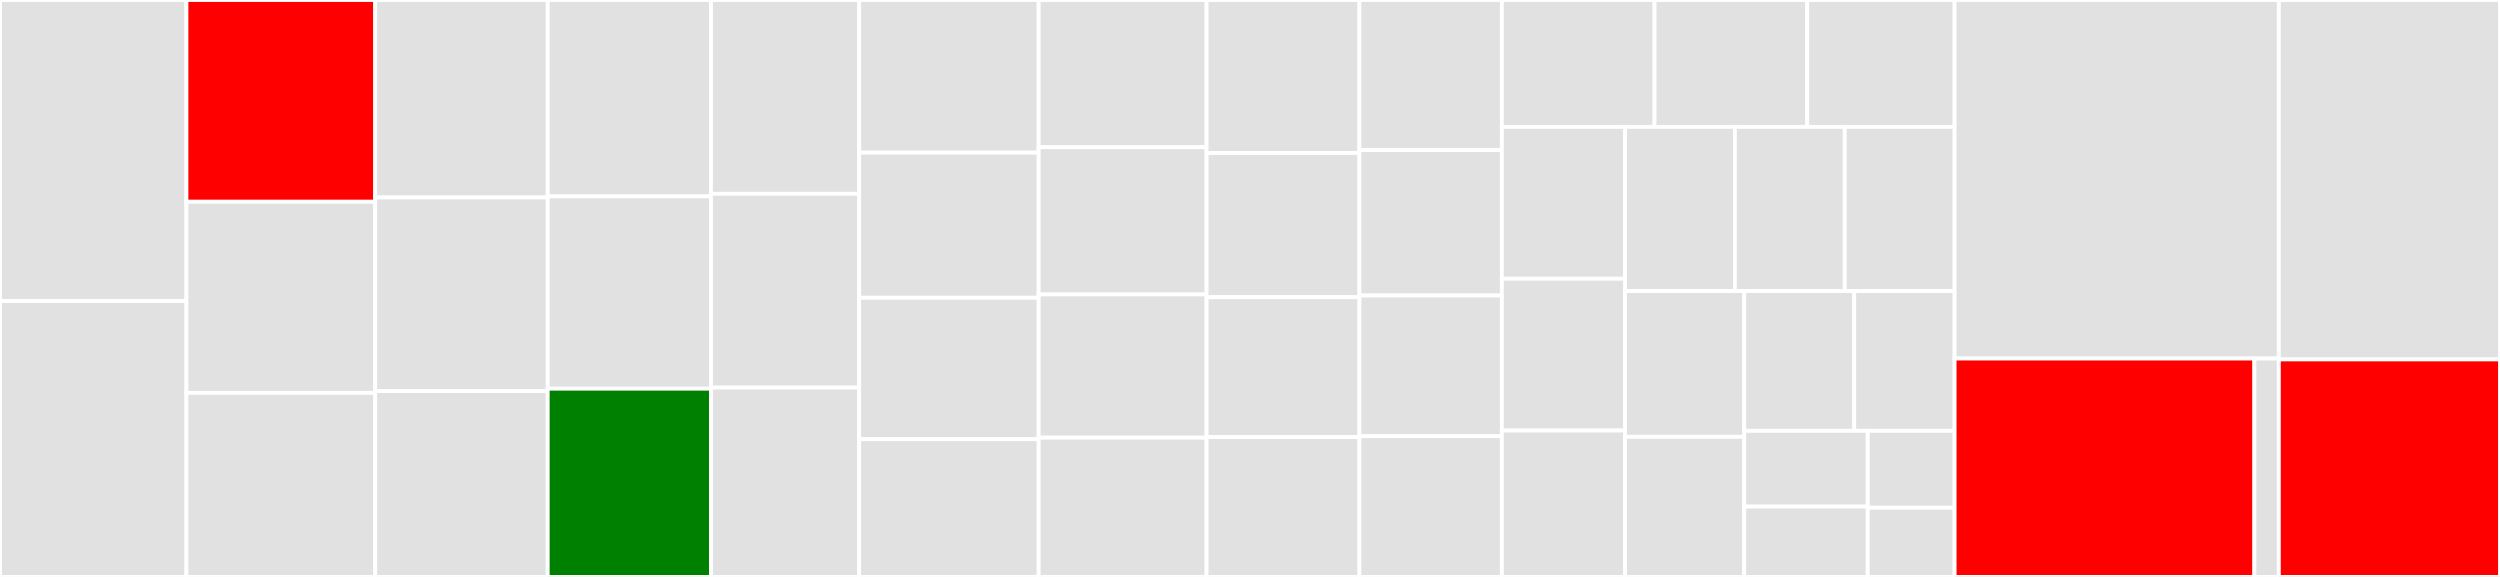 <svg baseProfile="full" width="650" height="150" viewBox="0 0 650 150" version="1.1"
xmlns="http://www.w3.org/2000/svg" xmlns:ev="http://www.w3.org/2001/xml-events"
xmlns:xlink="http://www.w3.org/1999/xlink">

<rect x="0" y="0" width="650" height="150" fill="#333333" stroke="none"/>

<style>rect.s{mask:url(#mask);}</style>
<defs>
  <pattern id="white" width="4" height="4" patternUnits="userSpaceOnUse" patternTransform="rotate(45)">
    <rect width="2" height="2" transform="translate(0,0)" fill="white"></rect>
  </pattern>
  <mask id="mask">
    <rect x="0" y="0" width="100%" height="100%" fill="url(#white)"></rect>
  </mask>
</defs>

<rect x="0" y="0" width="48.472" height="78.261" fill="#e1e1e1" stroke="white" stroke-width="1" class=" tooltipped" data-content="internal/operators/zipArray.js"><title>internal/operators/zipArray.js</title></rect>
<rect x="0" y="78.261" width="48.472" height="71.739" fill="#e1e1e1" stroke="white" stroke-width="1" class=" tooltipped" data-content="internal/operators/cache.js"><title>internal/operators/cache.js</title></rect>
<rect x="48.472" y="0" width="49.074" height="52.454" fill="red" stroke="white" stroke-width="1" class=" tooltipped" data-content="internal/operators/ambArray.js"><title>internal/operators/ambArray.js</title></rect>
<rect x="48.472" y="52.454" width="49.074" height="49.693" fill="#e1e1e1" stroke="white" stroke-width="1" class=" tooltipped" data-content="internal/operators/takeUntil.js"><title>internal/operators/takeUntil.js</title></rect>
<rect x="48.472" y="102.147" width="49.074" height="47.853" fill="#e1e1e1" stroke="white" stroke-width="1" class=" tooltipped" data-content="internal/operators/onErrorResumeNext.js"><title>internal/operators/onErrorResumeNext.js</title></rect>
<rect x="97.545" y="0" width="44.859" height="51.342" fill="#e1e1e1" stroke="white" stroke-width="1" class=" tooltipped" data-content="internal/operators/fromCallable.js"><title>internal/operators/fromCallable.js</title></rect>
<rect x="97.545" y="51.342" width="44.859" height="50.336" fill="#e1e1e1" stroke="white" stroke-width="1" class=" tooltipped" data-content="internal/operators/doFinally.js"><title>internal/operators/doFinally.js</title></rect>
<rect x="97.545" y="101.678" width="44.859" height="48.322" fill="#e1e1e1" stroke="white" stroke-width="1" class=" tooltipped" data-content="internal/operators/flatMap.js"><title>internal/operators/flatMap.js</title></rect>
<rect x="142.404" y="0" width="42.45" height="51.064" fill="#e1e1e1" stroke="white" stroke-width="1" class=" tooltipped" data-content="internal/operators/amb.js"><title>internal/operators/amb.js</title></rect>
<rect x="142.404" y="51.064" width="42.45" height="50" fill="#e1e1e1" stroke="white" stroke-width="1" class=" tooltipped" data-content="internal/operators/filter.js"><title>internal/operators/filter.js</title></rect>
<rect x="142.404" y="101.064" width="42.45" height="48.936" fill="green" stroke="white" stroke-width="1" class=" tooltipped" data-content="internal/operators/retry.js"><title>internal/operators/retry.js</title></rect>
<rect x="184.854" y="0" width="38.536" height="50.391" fill="#e1e1e1" stroke="white" stroke-width="1" class=" tooltipped" data-content="internal/operators/delay.js"><title>internal/operators/delay.js</title></rect>
<rect x="184.854" y="50.391" width="38.536" height="50.391" fill="#e1e1e1" stroke="white" stroke-width="1" class=" tooltipped" data-content="internal/operators/timeout.js"><title>internal/operators/timeout.js</title></rect>
<rect x="184.854" y="100.781" width="38.536" height="49.219" fill="#e1e1e1" stroke="white" stroke-width="1" class=" tooltipped" data-content="internal/operators/merge.js"><title>internal/operators/merge.js</title></rect>
<rect x="223.39" y="0" width="46.665" height="39.677" fill="#e1e1e1" stroke="white" stroke-width="1" class=" tooltipped" data-content="internal/operators/switchIfEmpty.js"><title>internal/operators/switchIfEmpty.js</title></rect>
<rect x="223.39" y="39.677" width="46.665" height="37.742" fill="#e1e1e1" stroke="white" stroke-width="1" class=" tooltipped" data-content="internal/operators/delayUntil.js"><title>internal/operators/delayUntil.js</title></rect>
<rect x="223.39" y="77.419" width="46.665" height="36.774" fill="#e1e1e1" stroke="white" stroke-width="1" class=" tooltipped" data-content="internal/operators/delaySubscription.js"><title>internal/operators/delaySubscription.js</title></rect>
<rect x="223.39" y="114.194" width="46.665" height="35.806" fill="#e1e1e1" stroke="white" stroke-width="1" class=" tooltipped" data-content="internal/operators/doAfterTerminate.js"><title>internal/operators/doAfterTerminate.js</title></rect>
<rect x="270.056" y="0" width="43.654" height="38.276" fill="#e1e1e1" stroke="white" stroke-width="1" class=" tooltipped" data-content="internal/operators/doOnEvent.js"><title>internal/operators/doOnEvent.js</title></rect>
<rect x="270.056" y="38.276" width="43.654" height="38.276" fill="#e1e1e1" stroke="white" stroke-width="1" class=" tooltipped" data-content="internal/operators/doOnTerminate.js"><title>internal/operators/doOnTerminate.js</title></rect>
<rect x="270.056" y="76.552" width="43.654" height="37.241" fill="#e1e1e1" stroke="white" stroke-width="1" class=" tooltipped" data-content="internal/operators/onErrorComplete.js"><title>internal/operators/onErrorComplete.js</title></rect>
<rect x="270.056" y="113.793" width="43.654" height="36.207" fill="#e1e1e1" stroke="white" stroke-width="1" class=" tooltipped" data-content="internal/operators/map.js"><title>internal/operators/map.js</title></rect>
<rect x="313.71" y="0" width="39.741" height="39.773" fill="#e1e1e1" stroke="white" stroke-width="1" class=" tooltipped" data-content="internal/operators/onErrorReturn.js"><title>internal/operators/onErrorReturn.js</title></rect>
<rect x="313.71" y="39.773" width="39.741" height="37.5" fill="#e1e1e1" stroke="white" stroke-width="1" class=" tooltipped" data-content="internal/operators/observeOn.js"><title>internal/operators/observeOn.js</title></rect>
<rect x="313.71" y="77.273" width="39.741" height="36.364" fill="#e1e1e1" stroke="white" stroke-width="1" class=" tooltipped" data-content="internal/operators/defaultIfEmpty.js"><title>internal/operators/defaultIfEmpty.js</title></rect>
<rect x="313.71" y="113.636" width="39.741" height="36.364" fill="#e1e1e1" stroke="white" stroke-width="1" class=" tooltipped" data-content="internal/operators/lift.js"><title>internal/operators/lift.js</title></rect>
<rect x="353.451" y="0" width="37.031" height="39.024" fill="#e1e1e1" stroke="white" stroke-width="1" class=" tooltipped" data-content="internal/operators/error.js"><title>internal/operators/error.js</title></rect>
<rect x="353.451" y="39.024" width="37.031" height="37.805" fill="#e1e1e1" stroke="white" stroke-width="1" class=" tooltipped" data-content="internal/operators/defer.js"><title>internal/operators/defer.js</title></rect>
<rect x="353.451" y="76.829" width="37.031" height="36.585" fill="#e1e1e1" stroke="white" stroke-width="1" class=" tooltipped" data-content="internal/operators/fromResolvable.js"><title>internal/operators/fromResolvable.js</title></rect>
<rect x="353.451" y="113.415" width="37.031" height="36.585" fill="#e1e1e1" stroke="white" stroke-width="1" class=" tooltipped" data-content="internal/operators/fromPromise.js"><title>internal/operators/fromPromise.js</title></rect>
<rect x="390.482" y="0" width="39.695" height="32.992" fill="#e1e1e1" stroke="white" stroke-width="1" class=" tooltipped" data-content="internal/operators/subscribeOn.js"><title>internal/operators/subscribeOn.js</title></rect>
<rect x="430.177" y="0" width="39.695" height="32.992" fill="#e1e1e1" stroke="white" stroke-width="1" class=" tooltipped" data-content="internal/operators/onErrorReturnItem.js"><title>internal/operators/onErrorReturnItem.js</title></rect>
<rect x="469.872" y="0" width="38.326" height="32.992" fill="#e1e1e1" stroke="white" stroke-width="1" class=" tooltipped" data-content="internal/operators/doOnSubscribe.js"><title>internal/operators/doOnSubscribe.js</title></rect>
<rect x="390.482" y="32.992" width="32.034" height="39.472" fill="#e1e1e1" stroke="white" stroke-width="1" class=" tooltipped" data-content="internal/operators/doOnCancel.js"><title>internal/operators/doOnCancel.js</title></rect>
<rect x="390.482" y="72.465" width="32.034" height="39.472" fill="#e1e1e1" stroke="white" stroke-width="1" class=" tooltipped" data-content="internal/operators/doAfterSuccess.js"><title>internal/operators/doAfterSuccess.js</title></rect>
<rect x="390.482" y="111.937" width="32.034" height="38.063" fill="#e1e1e1" stroke="white" stroke-width="1" class=" tooltipped" data-content="internal/operators/doOnError.js"><title>internal/operators/doOnError.js</title></rect>
<rect x="422.516" y="32.992" width="28.561" height="42.692" fill="#e1e1e1" stroke="white" stroke-width="1" class=" tooltipped" data-content="internal/operators/doOnComplete.js"><title>internal/operators/doOnComplete.js</title></rect>
<rect x="451.077" y="32.992" width="28.561" height="42.692" fill="#e1e1e1" stroke="white" stroke-width="1" class=" tooltipped" data-content="internal/operators/create.js"><title>internal/operators/create.js</title></rect>
<rect x="479.638" y="32.992" width="28.561" height="42.692" fill="#e1e1e1" stroke="white" stroke-width="1" class=" tooltipped" data-content="internal/operators/doOnSuccess.js"><title>internal/operators/doOnSuccess.js</title></rect>
<rect x="422.516" y="75.684" width="30.991" height="37.886" fill="#e1e1e1" stroke="white" stroke-width="1" class=" tooltipped" data-content="internal/operators/timer.js"><title>internal/operators/timer.js</title></rect>
<rect x="422.516" y="113.571" width="30.991" height="36.429" fill="#e1e1e1" stroke="white" stroke-width="1" class=" tooltipped" data-content="internal/operators/zip.js"><title>internal/operators/zip.js</title></rect>
<rect x="453.507" y="75.684" width="28.588" height="36.332" fill="#e1e1e1" stroke="white" stroke-width="1" class=" tooltipped" data-content="internal/operators/compose.js"><title>internal/operators/compose.js</title></rect>
<rect x="482.096" y="75.684" width="26.102" height="36.332" fill="#e1e1e1" stroke="white" stroke-width="1" class=" tooltipped" data-content="internal/operators/just.js"><title>internal/operators/just.js</title></rect>
<rect x="453.507" y="112.016" width="32.101" height="19.695" fill="#e1e1e1" stroke="white" stroke-width="1" class=" tooltipped" data-content="internal/operators/never.js"><title>internal/operators/never.js</title></rect>
<rect x="453.507" y="131.712" width="32.101" height="18.288" fill="#e1e1e1" stroke="white" stroke-width="1" class=" tooltipped" data-content="internal/operators/empty.js"><title>internal/operators/empty.js</title></rect>
<rect x="485.609" y="112.016" width="22.59" height="19.991" fill="#e1e1e1" stroke="white" stroke-width="1" class=" tooltipped" data-content="internal/operators/ambWith.js"><title>internal/operators/ambWith.js</title></rect>
<rect x="485.609" y="132.008" width="22.59" height="17.992" fill="#e1e1e1" stroke="white" stroke-width="1" class=" tooltipped" data-content="internal/operators/zipWith.js"><title>internal/operators/zipWith.js</title></rect>
<rect x="508.198" y="0" width="84.298" height="93.214" fill="#e1e1e1" stroke="white" stroke-width="1" class=" tooltipped" data-content="internal/operators.js"><title>internal/operators.js</title></rect>
<rect x="508.198" y="93.214" width="77.936" height="56.786" fill="red" stroke="white" stroke-width="1" class=" tooltipped" data-content="internal/utils.js"><title>internal/utils.js</title></rect>
<rect x="586.134" y="93.214" width="6.362" height="56.786" fill="#e1e1e1" stroke="white" stroke-width="1" class=" tooltipped" data-content="internal/is.js"><title>internal/is.js</title></rect>
<rect x="592.497" y="0" width="57.503" height="93.455" fill="#e1e1e1" stroke="white" stroke-width="1" class=" tooltipped" data-content="maybe.js"><title>maybe.js</title></rect>
<rect x="592.497" y="93.455" width="57.503" height="56.545" fill="red" stroke="white" stroke-width="1" class=" tooltipped" data-content="emitter.js"><title>emitter.js</title></rect>
</svg>